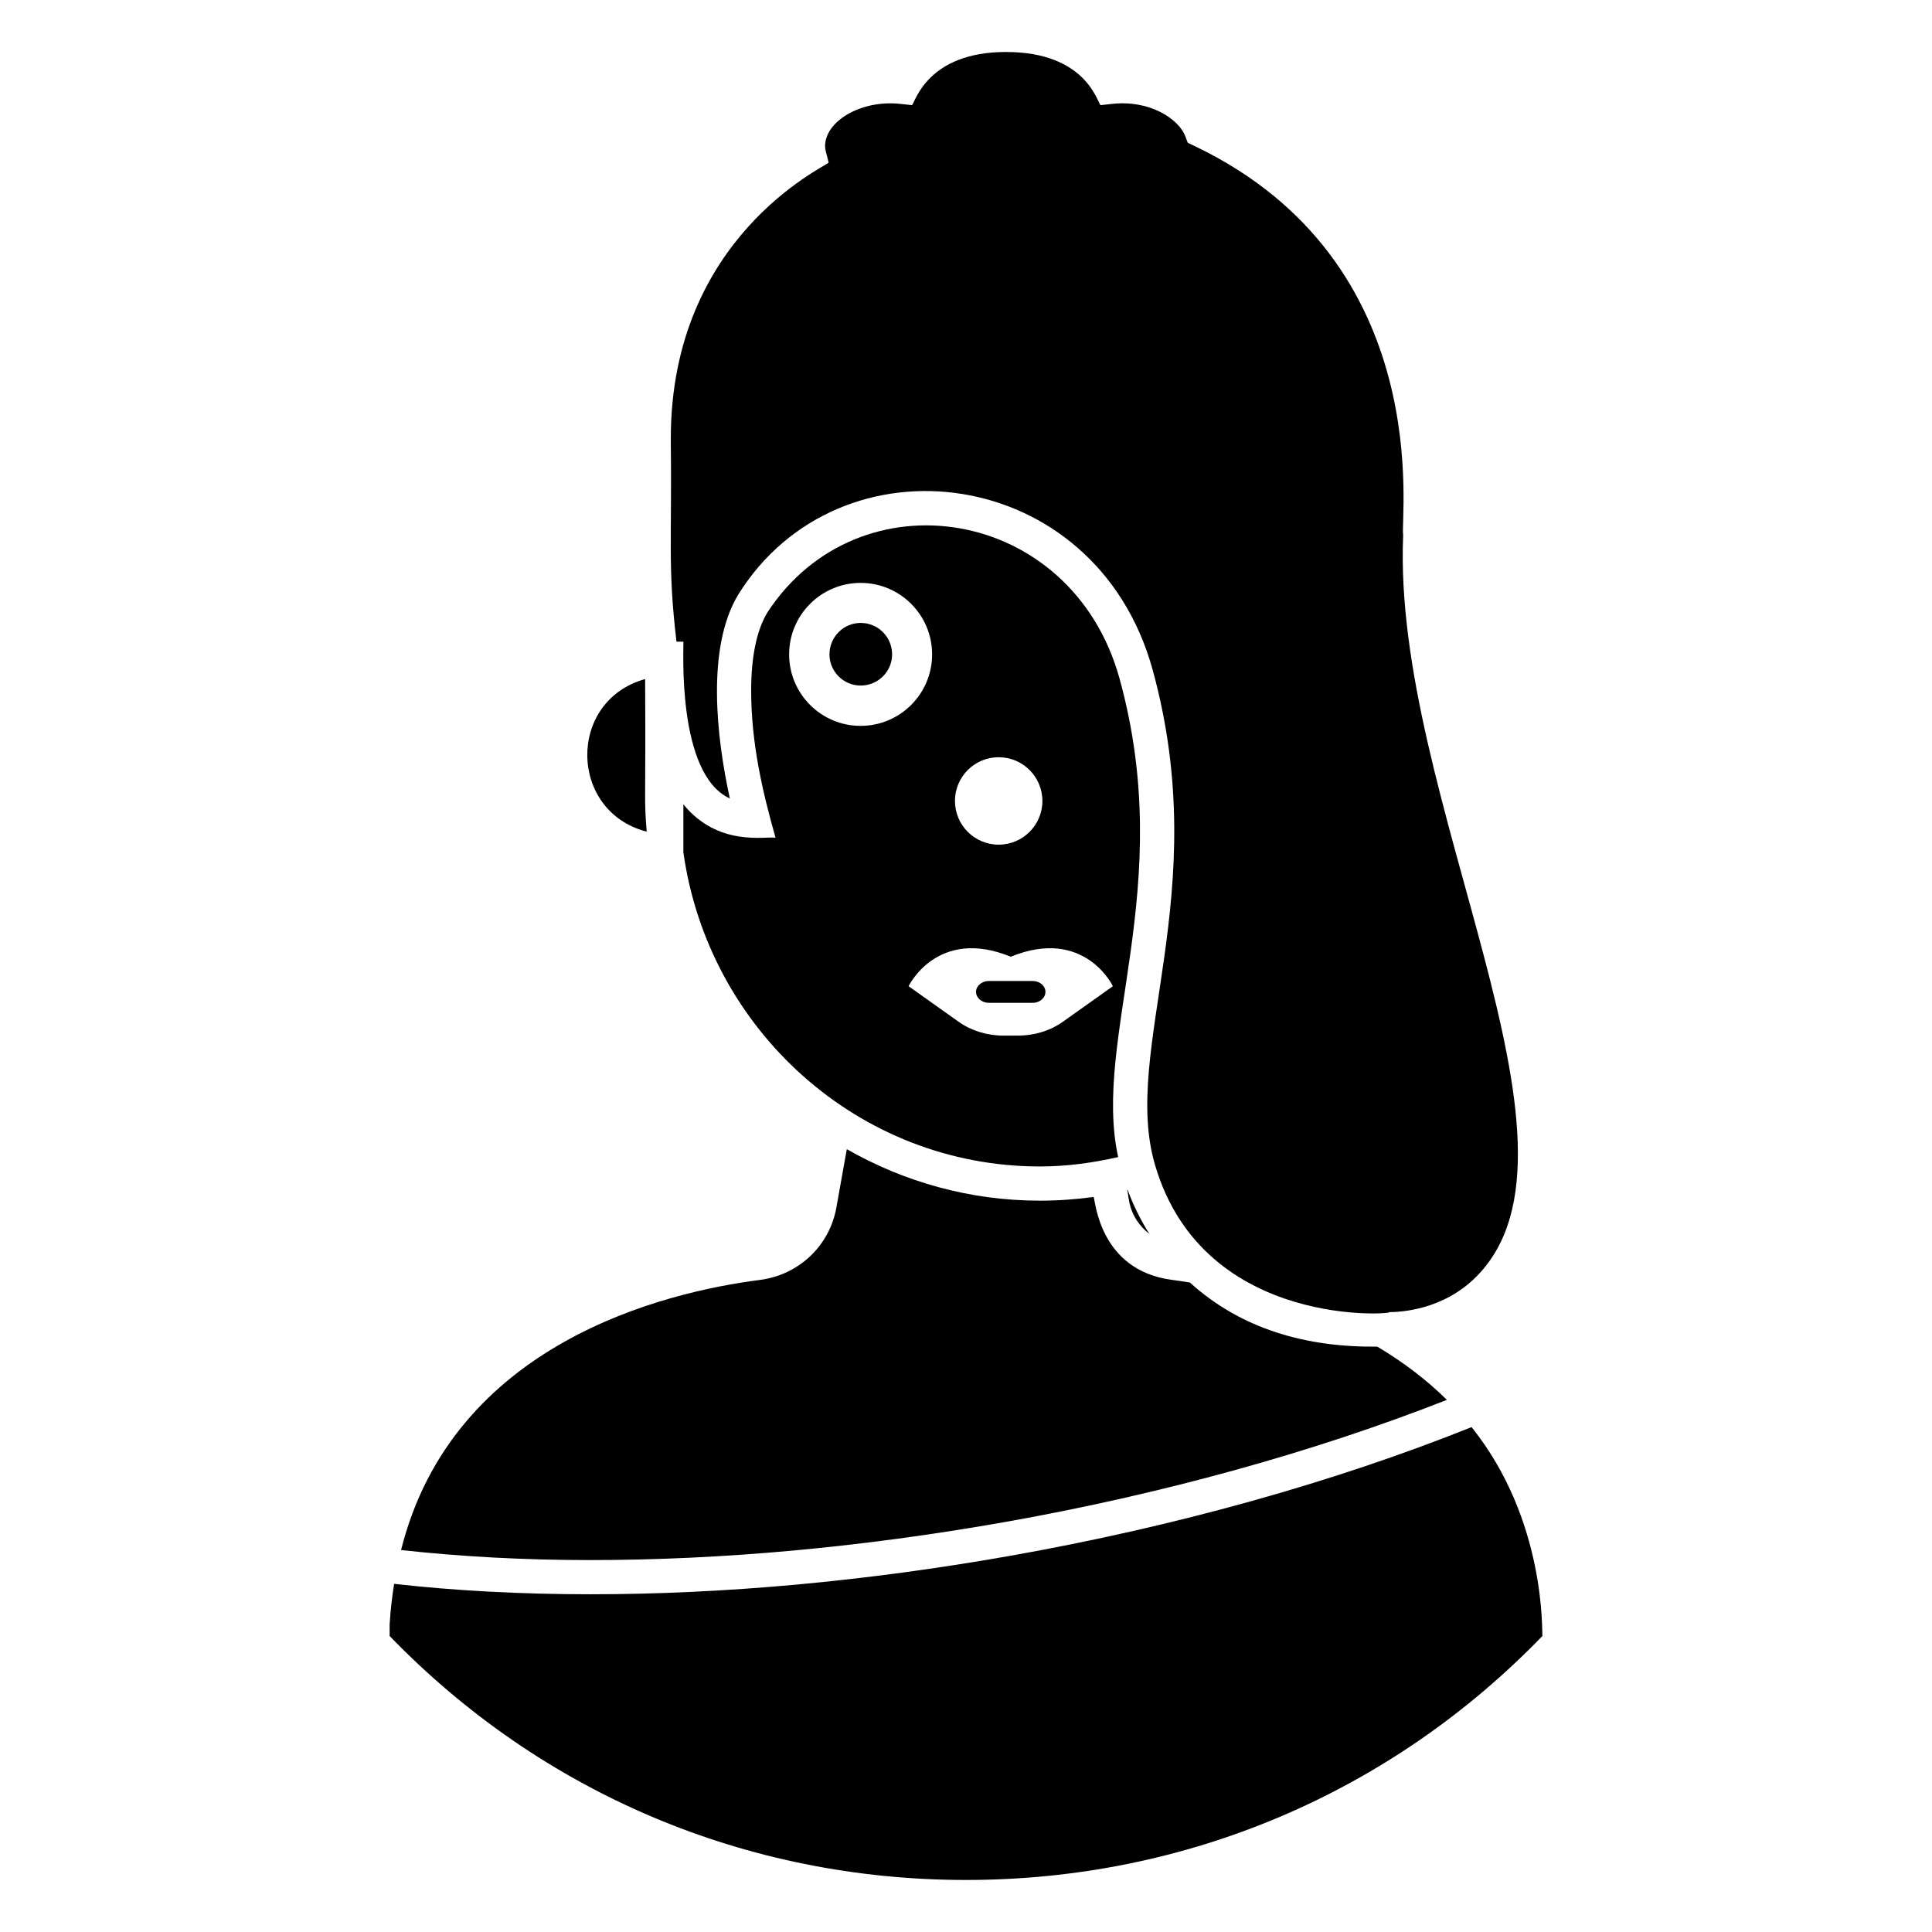 <?xml version="1.0" encoding="UTF-8"?>
<!-- Uploaded to: ICON Repo, www.iconrepo.com, Generator: ICON Repo Mixer Tools -->
<svg fill="#000000" width="800px" height="800px" version="1.1" viewBox="144 144 512 512" xmlns="http://www.w3.org/2000/svg">
 <g>
  <path d="m417.67 403.97h-11.633c-1.844 0-3.379 1.309-3.379 2.875 0 1.605 1.535 2.914 3.379 2.914h11.633c1.887 0 3.379-1.309 3.379-2.914 0.004-1.566-1.492-2.875-3.379-2.875z"/>
  <path d="m372.08 309.08c-4.547 0-8.262 3.715-8.262 8.336 0 4.547 3.715 8.262 8.262 8.262 4.625 0 8.336-3.715 8.336-8.262 0-4.621-3.715-8.336-8.336-8.336z"/>
  <path d="m440.68 323.79c-12.695-45.758-69.16-54.516-93.324-17.465-2.832 4.699-4.289 11.695-4.289 20.707 0 13.891 2.984 26.734 6.461 38.977-2.625-0.449-15.199 2.492-24.426-8.855v12.738c6.617 46.973 46.395 83.234 94.469 83.234 7.168 0 14.078-0.965 20.754-2.492-6.938-31.66 15.656-71.453 0.355-126.84zm-32.02 20.883c6.398 0 11.586 5.188 11.586 11.586 0 6.398-5.188 11.586-11.586 11.586-6.398 0-11.586-5.188-11.586-11.586 0-6.398 5.188-11.586 11.586-11.586zm-55.531-27.254c0-10.457 8.488-18.945 18.945-18.945s18.945 8.488 18.945 18.945c0 10.457-8.488 18.945-18.945 18.945-10.453 0-18.945-8.484-18.945-18.945zm72.527 97.367c-3.328 2.367-7.527 3.66-11.863 3.66h-3.875c-4.336 0-8.535-1.297-11.863-3.66l-13.273-9.434s7.594-15.789 27.074-7.812c19.547-7.981 27.074 7.812 27.074 7.812z"/>
  <path d="m325.11 314.05c0.129 1.25-1.926 35.059 12.309 41.555-3.543-16.148-6.293-39.926 2.223-54.035 26.855-43.109 94.68-34.613 109.78 19.793 16.438 59.527-8.441 100.75 0.703 131.46 13.023 44.176 64.875 39.312 61.941 38.906 2.988 0 14.426-0.496 23.316-9.543 33.906-34.48-22.559-126.75-19.527-196.43-0.938-3.75 9.395-72.266-55.434-103.13l-1.648-0.777-0.645-1.707c-1.762-4.656-9.445-9.703-19.383-8.613l-3.09 0.336c-0.91-0.895-3.941-14.086-25.043-14.086-20.824 0-24.023 13.191-24.93 14.086l-3.121-0.336c-10.418-1.125-19.906 4.629-19.906 11.18 0 1.059 0.188 1.223 0.941 4.391-1.223 1.242-41.828 19.875-41.828 73.113 0.32 27.172-0.84 34.086 1.508 53.84z"/>
  <path d="m533.98 522.2c-36.422 14.605-78.598 26.379-122.21 34.098-38.348 6.773-75.812 10.199-111.36 10.199-18.258 0-35.711-0.93-51.969-2.762-0.508 3.332-0.949 6.727-1.152 10.34-0.012 0.141-0.023 0.258-0.031 0.398v3.09c40.355 41.703 94.527 64.648 152.75 64.648 58.215 0 112.38-22.945 152.74-64.648-0.156-0.906 1.051-30.648-18.766-55.363z"/>
  <path d="m315.38 364.39c-0.742-9.676-0.223-5.465-0.414-40.434-20.758 5.781-20.254 35.141 0.414 40.434z"/>
  <path d="m410.18 547.38c41.781-7.402 82.121-18.59 117.26-32.402-5.324-5.25-11.465-9.957-18.441-14.102-18.738 0.199-35.965-4.578-49.684-17.008-3.426-0.527-3.82-0.559-4.746-0.691-19.25-2.543-20.277-21.062-20.742-21.969-4.66 0.641-9.422 0.98-14.254 0.98-18.586 0-36.016-4.992-51.16-13.645l-2.758 15.441c-1.785 10.117-9.895 17.836-20.184 19.199-25.461 3.246-81.473 16.777-95.184 71.594 15.699 1.734 32.488 2.66 50.113 2.66 35.02-0.004 71.949-3.383 109.78-10.059z"/>
  <path d="m448.6 471.01c-2.316-3.672-4.25-7.574-5.762-11.668-0.039 0.008-0.078 0.016-0.117 0.023 0.504 1.508 0.016 7.012 5.879 11.645z"/>
 </g>
</svg>